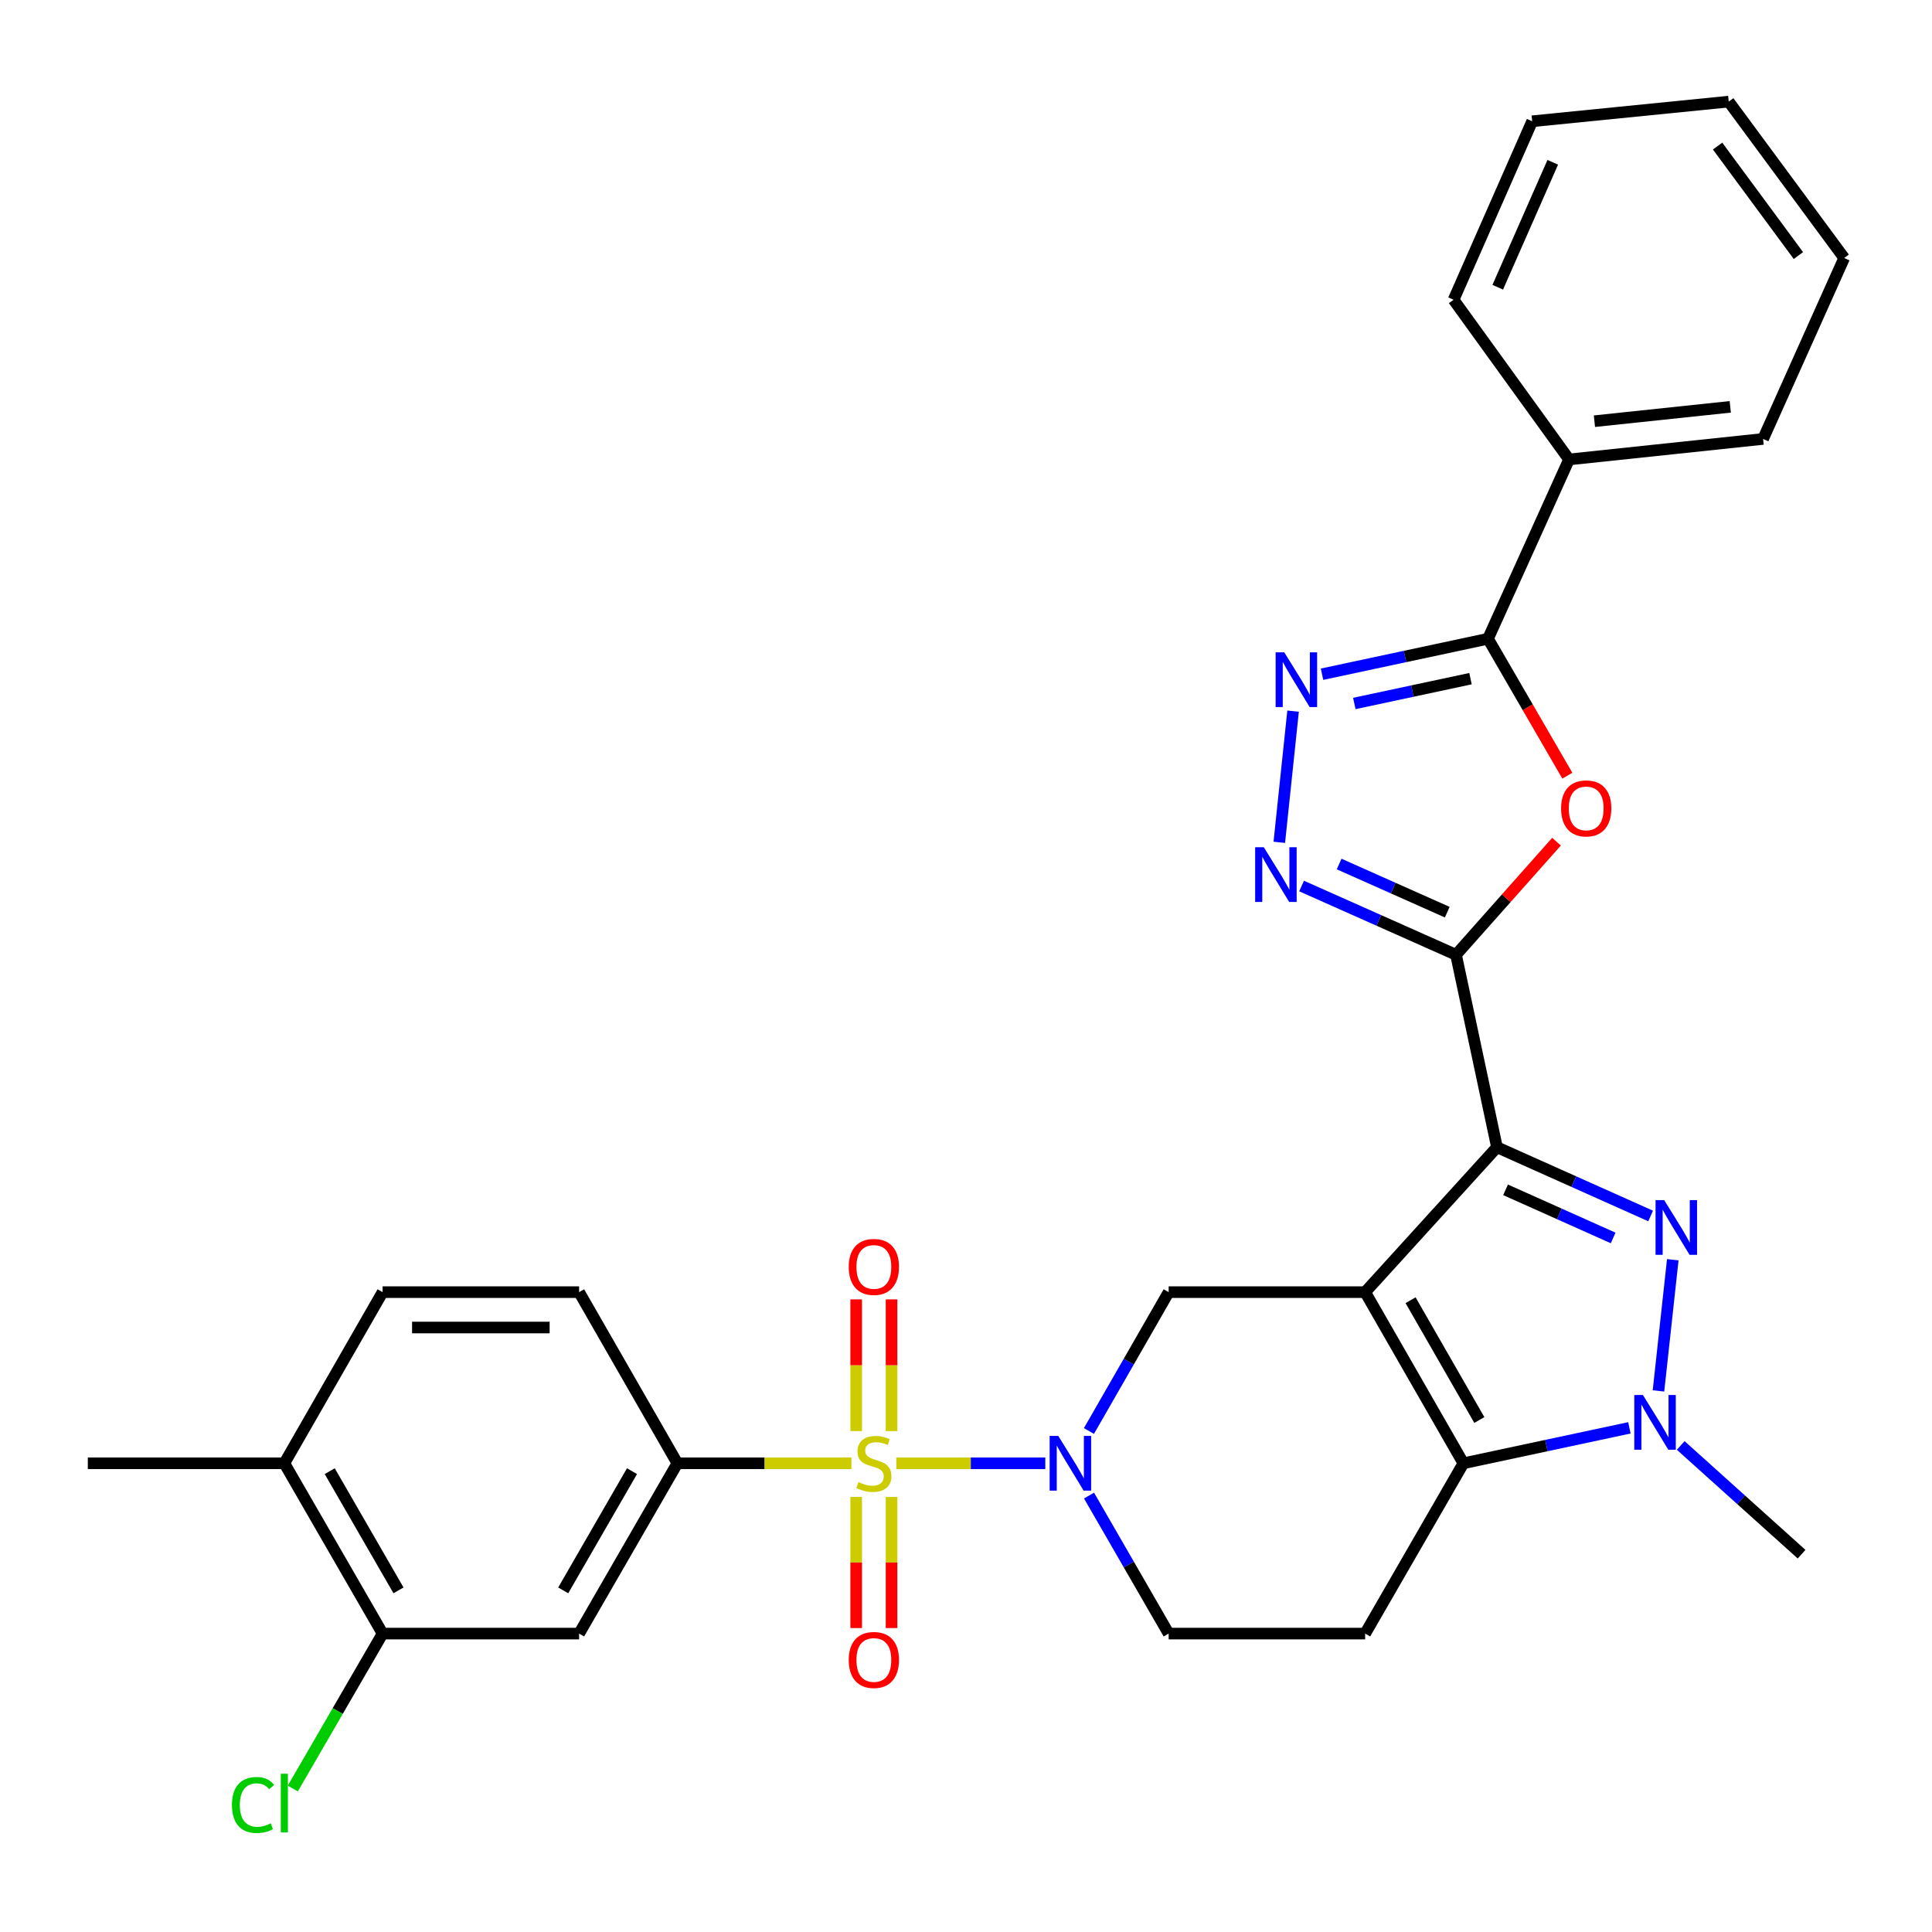 <?xml version='1.0' encoding='iso-8859-1'?>
<svg version='1.1' baseProfile='full'
              xmlns='http://www.w3.org/2000/svg'
                      xmlns:rdkit='http://www.rdkit.org/xml'
                      xmlns:xlink='http://www.w3.org/1999/xlink'
                  xml:space='preserve'
width='1000px' height='1000px' viewBox='0 0 1000 1000'>
<!-- END OF HEADER -->
<rect style='opacity:1.0;fill:#FFFFFF;stroke:none' width='1000' height='1000' x='0' y='0'> </rect>
<path class='bond-0' d='M 706.601,668.813 L 774.824,593.806' style='fill:none;fill-rule:evenodd;stroke:#000000;stroke-width:6px;stroke-linecap:butt;stroke-linejoin:miter;stroke-opacity:1' />
<path class='bond-4' d='M 706.601,668.813 L 757.453,757.397' style='fill:none;fill-rule:evenodd;stroke:#000000;stroke-width:6px;stroke-linecap:butt;stroke-linejoin:miter;stroke-opacity:1' />
<path class='bond-4' d='M 730.106,672.987 L 765.702,734.995' style='fill:none;fill-rule:evenodd;stroke:#000000;stroke-width:6px;stroke-linecap:butt;stroke-linejoin:miter;stroke-opacity:1' />
<path class='bond-11' d='M 706.601,668.813 L 604.897,668.813' style='fill:none;fill-rule:evenodd;stroke:#000000;stroke-width:6px;stroke-linecap:butt;stroke-linejoin:miter;stroke-opacity:1' />
<path class='bond-2' d='M 774.824,593.806 L 814.596,611.598' style='fill:none;fill-rule:evenodd;stroke:#000000;stroke-width:6px;stroke-linecap:butt;stroke-linejoin:miter;stroke-opacity:1' />
<path class='bond-2' d='M 814.596,611.598 L 854.367,629.39' style='fill:none;fill-rule:evenodd;stroke:#0000FF;stroke-width:6px;stroke-linecap:butt;stroke-linejoin:miter;stroke-opacity:1' />
<path class='bond-2' d='M 779.28,615.855 L 807.12,628.309' style='fill:none;fill-rule:evenodd;stroke:#000000;stroke-width:6px;stroke-linecap:butt;stroke-linejoin:miter;stroke-opacity:1' />
<path class='bond-2' d='M 807.12,628.309 L 834.96,640.763' style='fill:none;fill-rule:evenodd;stroke:#0000FF;stroke-width:6px;stroke-linecap:butt;stroke-linejoin:miter;stroke-opacity:1' />
<path class='bond-3' d='M 774.824,593.806 L 753.639,494.197' style='fill:none;fill-rule:evenodd;stroke:#000000;stroke-width:6px;stroke-linecap:butt;stroke-linejoin:miter;stroke-opacity:1' />
<path class='bond-1' d='M 463.934,757.397 L 502.488,757.397' style='fill:none;fill-rule:evenodd;stroke:#CCCC00;stroke-width:6px;stroke-linecap:butt;stroke-linejoin:miter;stroke-opacity:1' />
<path class='bond-1' d='M 502.488,757.397 L 541.043,757.397' style='fill:none;fill-rule:evenodd;stroke:#0000FF;stroke-width:6px;stroke-linecap:butt;stroke-linejoin:miter;stroke-opacity:1' />
<path class='bond-12' d='M 440.688,757.397 L 395.648,757.397' style='fill:none;fill-rule:evenodd;stroke:#CCCC00;stroke-width:6px;stroke-linecap:butt;stroke-linejoin:miter;stroke-opacity:1' />
<path class='bond-12' d='M 395.648,757.397 L 350.607,757.397' style='fill:none;fill-rule:evenodd;stroke:#000000;stroke-width:6px;stroke-linecap:butt;stroke-linejoin:miter;stroke-opacity:1' />
<path class='bond-15' d='M 461.464,740.734 L 461.464,706.647' style='fill:none;fill-rule:evenodd;stroke:#CCCC00;stroke-width:6px;stroke-linecap:butt;stroke-linejoin:miter;stroke-opacity:1' />
<path class='bond-15' d='M 461.464,706.647 L 461.464,672.559' style='fill:none;fill-rule:evenodd;stroke:#FF0000;stroke-width:6px;stroke-linecap:butt;stroke-linejoin:miter;stroke-opacity:1' />
<path class='bond-15' d='M 443.158,740.734 L 443.158,706.647' style='fill:none;fill-rule:evenodd;stroke:#CCCC00;stroke-width:6px;stroke-linecap:butt;stroke-linejoin:miter;stroke-opacity:1' />
<path class='bond-15' d='M 443.158,706.647 L 443.158,672.559' style='fill:none;fill-rule:evenodd;stroke:#FF0000;stroke-width:6px;stroke-linecap:butt;stroke-linejoin:miter;stroke-opacity:1' />
<path class='bond-16' d='M 443.158,774.82 L 443.158,808.752' style='fill:none;fill-rule:evenodd;stroke:#CCCC00;stroke-width:6px;stroke-linecap:butt;stroke-linejoin:miter;stroke-opacity:1' />
<path class='bond-16' d='M 443.158,808.752 L 443.158,842.684' style='fill:none;fill-rule:evenodd;stroke:#FF0000;stroke-width:6px;stroke-linecap:butt;stroke-linejoin:miter;stroke-opacity:1' />
<path class='bond-16' d='M 461.464,774.82 L 461.464,808.752' style='fill:none;fill-rule:evenodd;stroke:#CCCC00;stroke-width:6px;stroke-linecap:butt;stroke-linejoin:miter;stroke-opacity:1' />
<path class='bond-16' d='M 461.464,808.752 L 461.464,842.684' style='fill:none;fill-rule:evenodd;stroke:#FF0000;stroke-width:6px;stroke-linecap:butt;stroke-linejoin:miter;stroke-opacity:1' />
<path class='bond-31' d='M 865.828,652.029 L 858.421,719.935' style='fill:none;fill-rule:evenodd;stroke:#0000FF;stroke-width:6px;stroke-linecap:butt;stroke-linejoin:miter;stroke-opacity:1' />
<path class='bond-7' d='M 753.639,494.197 L 779.647,464.92' style='fill:none;fill-rule:evenodd;stroke:#000000;stroke-width:6px;stroke-linecap:butt;stroke-linejoin:miter;stroke-opacity:1' />
<path class='bond-7' d='M 779.647,464.92 L 805.654,435.643' style='fill:none;fill-rule:evenodd;stroke:#FF0000;stroke-width:6px;stroke-linecap:butt;stroke-linejoin:miter;stroke-opacity:1' />
<path class='bond-8' d='M 753.639,494.197 L 713.669,476.399' style='fill:none;fill-rule:evenodd;stroke:#000000;stroke-width:6px;stroke-linecap:butt;stroke-linejoin:miter;stroke-opacity:1' />
<path class='bond-8' d='M 713.669,476.399 L 673.699,458.601' style='fill:none;fill-rule:evenodd;stroke:#0000FF;stroke-width:6px;stroke-linecap:butt;stroke-linejoin:miter;stroke-opacity:1' />
<path class='bond-8' d='M 749.095,472.134 L 721.116,459.675' style='fill:none;fill-rule:evenodd;stroke:#000000;stroke-width:6px;stroke-linecap:butt;stroke-linejoin:miter;stroke-opacity:1' />
<path class='bond-8' d='M 721.116,459.675 L 693.137,447.216' style='fill:none;fill-rule:evenodd;stroke:#0000FF;stroke-width:6px;stroke-linecap:butt;stroke-linejoin:miter;stroke-opacity:1' />
<path class='bond-6' d='M 757.453,757.397 L 800.411,748.222' style='fill:none;fill-rule:evenodd;stroke:#000000;stroke-width:6px;stroke-linecap:butt;stroke-linejoin:miter;stroke-opacity:1' />
<path class='bond-6' d='M 800.411,748.222 L 843.37,739.048' style='fill:none;fill-rule:evenodd;stroke:#0000FF;stroke-width:6px;stroke-linecap:butt;stroke-linejoin:miter;stroke-opacity:1' />
<path class='bond-13' d='M 757.453,757.397 L 706.601,845.544' style='fill:none;fill-rule:evenodd;stroke:#000000;stroke-width:6px;stroke-linecap:butt;stroke-linejoin:miter;stroke-opacity:1' />
<path class='bond-5' d='M 563.632,740.683 L 584.265,704.748' style='fill:none;fill-rule:evenodd;stroke:#0000FF;stroke-width:6px;stroke-linecap:butt;stroke-linejoin:miter;stroke-opacity:1' />
<path class='bond-5' d='M 584.265,704.748 L 604.897,668.813' style='fill:none;fill-rule:evenodd;stroke:#000000;stroke-width:6px;stroke-linecap:butt;stroke-linejoin:miter;stroke-opacity:1' />
<path class='bond-18' d='M 563.674,774.101 L 584.286,809.823' style='fill:none;fill-rule:evenodd;stroke:#0000FF;stroke-width:6px;stroke-linecap:butt;stroke-linejoin:miter;stroke-opacity:1' />
<path class='bond-18' d='M 584.286,809.823 L 604.897,845.544' style='fill:none;fill-rule:evenodd;stroke:#000000;stroke-width:6px;stroke-linecap:butt;stroke-linejoin:miter;stroke-opacity:1' />
<path class='bond-24' d='M 869.936,748.168 L 901.216,776.307' style='fill:none;fill-rule:evenodd;stroke:#0000FF;stroke-width:6px;stroke-linecap:butt;stroke-linejoin:miter;stroke-opacity:1' />
<path class='bond-24' d='M 901.216,776.307 L 932.496,804.445' style='fill:none;fill-rule:evenodd;stroke:#000000;stroke-width:6px;stroke-linecap:butt;stroke-linejoin:miter;stroke-opacity:1' />
<path class='bond-10' d='M 811.252,401.492 L 790.72,366.054' style='fill:none;fill-rule:evenodd;stroke:#FF0000;stroke-width:6px;stroke-linecap:butt;stroke-linejoin:miter;stroke-opacity:1' />
<path class='bond-10' d='M 790.72,366.054 L 770.187,330.617' style='fill:none;fill-rule:evenodd;stroke:#000000;stroke-width:6px;stroke-linecap:butt;stroke-linejoin:miter;stroke-opacity:1' />
<path class='bond-9' d='M 662.162,435.986 L 669.295,368.088' style='fill:none;fill-rule:evenodd;stroke:#0000FF;stroke-width:6px;stroke-linecap:butt;stroke-linejoin:miter;stroke-opacity:1' />
<path class='bond-33' d='M 684.281,348.975 L 727.234,339.796' style='fill:none;fill-rule:evenodd;stroke:#0000FF;stroke-width:6px;stroke-linecap:butt;stroke-linejoin:miter;stroke-opacity:1' />
<path class='bond-33' d='M 727.234,339.796 L 770.187,330.617' style='fill:none;fill-rule:evenodd;stroke:#000000;stroke-width:6px;stroke-linecap:butt;stroke-linejoin:miter;stroke-opacity:1' />
<path class='bond-33' d='M 700.992,364.124 L 731.059,357.698' style='fill:none;fill-rule:evenodd;stroke:#0000FF;stroke-width:6px;stroke-linecap:butt;stroke-linejoin:miter;stroke-opacity:1' />
<path class='bond-33' d='M 731.059,357.698 L 761.127,351.273' style='fill:none;fill-rule:evenodd;stroke:#000000;stroke-width:6px;stroke-linecap:butt;stroke-linejoin:miter;stroke-opacity:1' />
<path class='bond-19' d='M 770.187,330.617 L 812.129,237.812' style='fill:none;fill-rule:evenodd;stroke:#000000;stroke-width:6px;stroke-linecap:butt;stroke-linejoin:miter;stroke-opacity:1' />
<path class='bond-14' d='M 350.607,757.397 L 299.745,845.544' style='fill:none;fill-rule:evenodd;stroke:#000000;stroke-width:6px;stroke-linecap:butt;stroke-linejoin:miter;stroke-opacity:1' />
<path class='bond-14' d='M 327.121,761.47 L 291.518,823.173' style='fill:none;fill-rule:evenodd;stroke:#000000;stroke-width:6px;stroke-linecap:butt;stroke-linejoin:miter;stroke-opacity:1' />
<path class='bond-20' d='M 350.607,757.397 L 299.745,668.813' style='fill:none;fill-rule:evenodd;stroke:#000000;stroke-width:6px;stroke-linecap:butt;stroke-linejoin:miter;stroke-opacity:1' />
<path class='bond-32' d='M 706.601,845.544 L 604.897,845.544' style='fill:none;fill-rule:evenodd;stroke:#000000;stroke-width:6px;stroke-linecap:butt;stroke-linejoin:miter;stroke-opacity:1' />
<path class='bond-17' d='M 299.745,845.544 L 198.031,845.544' style='fill:none;fill-rule:evenodd;stroke:#000000;stroke-width:6px;stroke-linecap:butt;stroke-linejoin:miter;stroke-opacity:1' />
<path class='bond-23' d='M 198.031,845.544 L 174.792,885.635' style='fill:none;fill-rule:evenodd;stroke:#000000;stroke-width:6px;stroke-linecap:butt;stroke-linejoin:miter;stroke-opacity:1' />
<path class='bond-23' d='M 174.792,885.635 L 151.554,925.726' style='fill:none;fill-rule:evenodd;stroke:#00CC00;stroke-width:6px;stroke-linecap:butt;stroke-linejoin:miter;stroke-opacity:1' />
<path class='bond-34' d='M 198.031,845.544 L 147.179,757.397' style='fill:none;fill-rule:evenodd;stroke:#000000;stroke-width:6px;stroke-linecap:butt;stroke-linejoin:miter;stroke-opacity:1' />
<path class='bond-34' d='M 206.26,823.174 L 170.664,761.471' style='fill:none;fill-rule:evenodd;stroke:#000000;stroke-width:6px;stroke-linecap:butt;stroke-linejoin:miter;stroke-opacity:1' />
<path class='bond-26' d='M 812.129,237.812 L 912.572,227.194' style='fill:none;fill-rule:evenodd;stroke:#000000;stroke-width:6px;stroke-linecap:butt;stroke-linejoin:miter;stroke-opacity:1' />
<path class='bond-26' d='M 825.271,218.014 L 895.581,210.582' style='fill:none;fill-rule:evenodd;stroke:#000000;stroke-width:6px;stroke-linecap:butt;stroke-linejoin:miter;stroke-opacity:1' />
<path class='bond-27' d='M 812.129,237.812 L 752.368,155.157' style='fill:none;fill-rule:evenodd;stroke:#000000;stroke-width:6px;stroke-linecap:butt;stroke-linejoin:miter;stroke-opacity:1' />
<path class='bond-22' d='M 299.745,668.813 L 198.031,668.813' style='fill:none;fill-rule:evenodd;stroke:#000000;stroke-width:6px;stroke-linecap:butt;stroke-linejoin:miter;stroke-opacity:1' />
<path class='bond-22' d='M 284.488,687.12 L 213.288,687.12' style='fill:none;fill-rule:evenodd;stroke:#000000;stroke-width:6px;stroke-linecap:butt;stroke-linejoin:miter;stroke-opacity:1' />
<path class='bond-21' d='M 147.179,757.397 L 198.031,668.813' style='fill:none;fill-rule:evenodd;stroke:#000000;stroke-width:6px;stroke-linecap:butt;stroke-linejoin:miter;stroke-opacity:1' />
<path class='bond-25' d='M 147.179,757.397 L 45.455,757.397' style='fill:none;fill-rule:evenodd;stroke:#000000;stroke-width:6px;stroke-linecap:butt;stroke-linejoin:miter;stroke-opacity:1' />
<path class='bond-29' d='M 912.572,227.194 L 954.545,133.545' style='fill:none;fill-rule:evenodd;stroke:#000000;stroke-width:6px;stroke-linecap:butt;stroke-linejoin:miter;stroke-opacity:1' />
<path class='bond-28' d='M 752.368,155.157 L 793.05,62.769' style='fill:none;fill-rule:evenodd;stroke:#000000;stroke-width:6px;stroke-linecap:butt;stroke-linejoin:miter;stroke-opacity:1' />
<path class='bond-28' d='M 775.225,148.677 L 803.702,84.005' style='fill:none;fill-rule:evenodd;stroke:#000000;stroke-width:6px;stroke-linecap:butt;stroke-linejoin:miter;stroke-opacity:1' />
<path class='bond-30' d='M 793.05,62.769 L 894.784,52.599' style='fill:none;fill-rule:evenodd;stroke:#000000;stroke-width:6px;stroke-linecap:butt;stroke-linejoin:miter;stroke-opacity:1' />
<path class='bond-35' d='M 954.545,133.545 L 894.784,52.599' style='fill:none;fill-rule:evenodd;stroke:#000000;stroke-width:6px;stroke-linecap:butt;stroke-linejoin:miter;stroke-opacity:1' />
<path class='bond-35' d='M 930.853,132.276 L 889.021,75.614' style='fill:none;fill-rule:evenodd;stroke:#000000;stroke-width:6px;stroke-linecap:butt;stroke-linejoin:miter;stroke-opacity:1' />
<path  class='atom-2' d='M 444.311 767.117
Q 444.631 767.237, 445.951 767.797
Q 447.271 768.357, 448.711 768.717
Q 450.191 769.037, 451.631 769.037
Q 454.311 769.037, 455.871 767.757
Q 457.431 766.437, 457.431 764.157
Q 457.431 762.597, 456.631 761.637
Q 455.871 760.677, 454.671 760.157
Q 453.471 759.637, 451.471 759.037
Q 448.951 758.277, 447.431 757.557
Q 445.951 756.837, 444.871 755.317
Q 443.831 753.797, 443.831 751.237
Q 443.831 747.677, 446.231 745.477
Q 448.671 743.277, 453.471 743.277
Q 456.751 743.277, 460.471 744.837
L 459.551 747.917
Q 456.151 746.517, 453.591 746.517
Q 450.831 746.517, 449.311 747.677
Q 447.791 748.797, 447.831 750.757
Q 447.831 752.277, 448.591 753.197
Q 449.391 754.117, 450.511 754.637
Q 451.671 755.157, 453.591 755.757
Q 456.151 756.557, 457.671 757.357
Q 459.191 758.157, 460.271 759.797
Q 461.391 761.397, 461.391 764.157
Q 461.391 768.077, 458.751 770.197
Q 456.151 772.277, 451.791 772.277
Q 449.271 772.277, 447.351 771.717
Q 445.471 771.197, 443.231 770.277
L 444.311 767.117
' fill='#CCCC00'/>
<path  class='atom-3' d='M 861.39 621.172
L 870.67 636.172
Q 871.59 637.652, 873.07 640.332
Q 874.55 643.012, 874.63 643.172
L 874.63 621.172
L 878.39 621.172
L 878.39 649.492
L 874.51 649.492
L 864.55 633.092
Q 863.39 631.172, 862.15 628.972
Q 860.95 626.772, 860.59 626.092
L 860.59 649.492
L 856.91 649.492
L 856.91 621.172
L 861.39 621.172
' fill='#0000FF'/>
<path  class='atom-6' d='M 547.775 743.237
L 557.055 758.237
Q 557.975 759.717, 559.455 762.397
Q 560.935 765.077, 561.015 765.237
L 561.015 743.237
L 564.775 743.237
L 564.775 771.557
L 560.895 771.557
L 550.935 755.157
Q 549.775 753.237, 548.535 751.037
Q 547.335 748.837, 546.975 748.157
L 546.975 771.557
L 543.295 771.557
L 543.295 743.237
L 547.775 743.237
' fill='#0000FF'/>
<path  class='atom-7' d='M 850.385 722.052
L 859.665 737.052
Q 860.585 738.532, 862.065 741.212
Q 863.545 743.892, 863.625 744.052
L 863.625 722.052
L 867.385 722.052
L 867.385 750.372
L 863.505 750.372
L 853.545 733.972
Q 852.385 732.052, 851.145 729.852
Q 849.945 727.652, 849.585 726.972
L 849.585 750.372
L 845.905 750.372
L 845.905 722.052
L 850.385 722.052
' fill='#0000FF'/>
<path  class='atom-8' d='M 808.018 418.427
Q 808.018 411.627, 811.378 407.827
Q 814.738 404.027, 821.018 404.027
Q 827.298 404.027, 830.658 407.827
Q 834.018 411.627, 834.018 418.427
Q 834.018 425.307, 830.618 429.227
Q 827.218 433.107, 821.018 433.107
Q 814.778 433.107, 811.378 429.227
Q 808.018 425.347, 808.018 418.427
M 821.018 429.907
Q 825.338 429.907, 827.658 427.027
Q 830.018 424.107, 830.018 418.427
Q 830.018 412.867, 827.658 410.067
Q 825.338 407.227, 821.018 407.227
Q 816.698 407.227, 814.338 410.027
Q 812.018 412.827, 812.018 418.427
Q 812.018 424.147, 814.338 427.027
Q 816.698 429.907, 821.018 429.907
' fill='#FF0000'/>
<path  class='atom-9' d='M 654.147 438.522
L 663.427 453.522
Q 664.347 455.002, 665.827 457.682
Q 667.307 460.362, 667.387 460.522
L 667.387 438.522
L 671.147 438.522
L 671.147 466.842
L 667.267 466.842
L 657.307 450.442
Q 656.147 448.522, 654.907 446.322
Q 653.707 444.122, 653.347 443.442
L 653.347 466.842
L 649.667 466.842
L 649.667 438.522
L 654.147 438.522
' fill='#0000FF'/>
<path  class='atom-10' d='M 664.745 337.652
L 674.025 352.652
Q 674.945 354.132, 676.425 356.812
Q 677.905 359.492, 677.985 359.652
L 677.985 337.652
L 681.745 337.652
L 681.745 365.972
L 677.865 365.972
L 667.905 349.572
Q 666.745 347.652, 665.505 345.452
Q 664.305 343.252, 663.945 342.572
L 663.945 365.972
L 660.265 365.972
L 660.265 337.652
L 664.745 337.652
' fill='#0000FF'/>
<path  class='atom-16' d='M 439.311 655.753
Q 439.311 648.953, 442.671 645.153
Q 446.031 641.353, 452.311 641.353
Q 458.591 641.353, 461.951 645.153
Q 465.311 648.953, 465.311 655.753
Q 465.311 662.633, 461.911 666.553
Q 458.511 670.433, 452.311 670.433
Q 446.071 670.433, 442.671 666.553
Q 439.311 662.673, 439.311 655.753
M 452.311 667.233
Q 456.631 667.233, 458.951 664.353
Q 461.311 661.433, 461.311 655.753
Q 461.311 650.193, 458.951 647.393
Q 456.631 644.553, 452.311 644.553
Q 447.991 644.553, 445.631 647.353
Q 443.311 650.153, 443.311 655.753
Q 443.311 661.473, 445.631 664.353
Q 447.991 667.233, 452.311 667.233
' fill='#FF0000'/>
<path  class='atom-17' d='M 439.311 859.191
Q 439.311 852.391, 442.671 848.591
Q 446.031 844.791, 452.311 844.791
Q 458.591 844.791, 461.951 848.591
Q 465.311 852.391, 465.311 859.191
Q 465.311 866.071, 461.911 869.991
Q 458.511 873.871, 452.311 873.871
Q 446.071 873.871, 442.671 869.991
Q 439.311 866.111, 439.311 859.191
M 452.311 870.671
Q 456.631 870.671, 458.951 867.791
Q 461.311 864.871, 461.311 859.191
Q 461.311 853.631, 458.951 850.831
Q 456.631 847.991, 452.311 847.991
Q 447.991 847.991, 445.631 850.791
Q 443.311 853.591, 443.311 859.191
Q 443.311 864.911, 445.631 867.791
Q 447.991 870.671, 452.311 870.671
' fill='#FF0000'/>
<path  class='atom-24' d='M 120.059 934.254
Q 120.059 927.214, 123.339 923.534
Q 126.659 919.814, 132.939 919.814
Q 138.779 919.814, 141.899 923.934
L 139.259 926.094
Q 136.979 923.094, 132.939 923.094
Q 128.659 923.094, 126.379 925.974
Q 124.139 928.814, 124.139 934.254
Q 124.139 939.854, 126.459 942.734
Q 128.819 945.614, 133.379 945.614
Q 136.499 945.614, 140.139 943.734
L 141.259 946.734
Q 139.779 947.694, 137.539 948.254
Q 135.299 948.814, 132.819 948.814
Q 126.659 948.814, 123.339 945.054
Q 120.059 941.294, 120.059 934.254
' fill='#00CC00'/>
<path  class='atom-24' d='M 145.339 918.094
L 149.019 918.094
L 149.019 948.454
L 145.339 948.454
L 145.339 918.094
' fill='#00CC00'/>
</svg>
